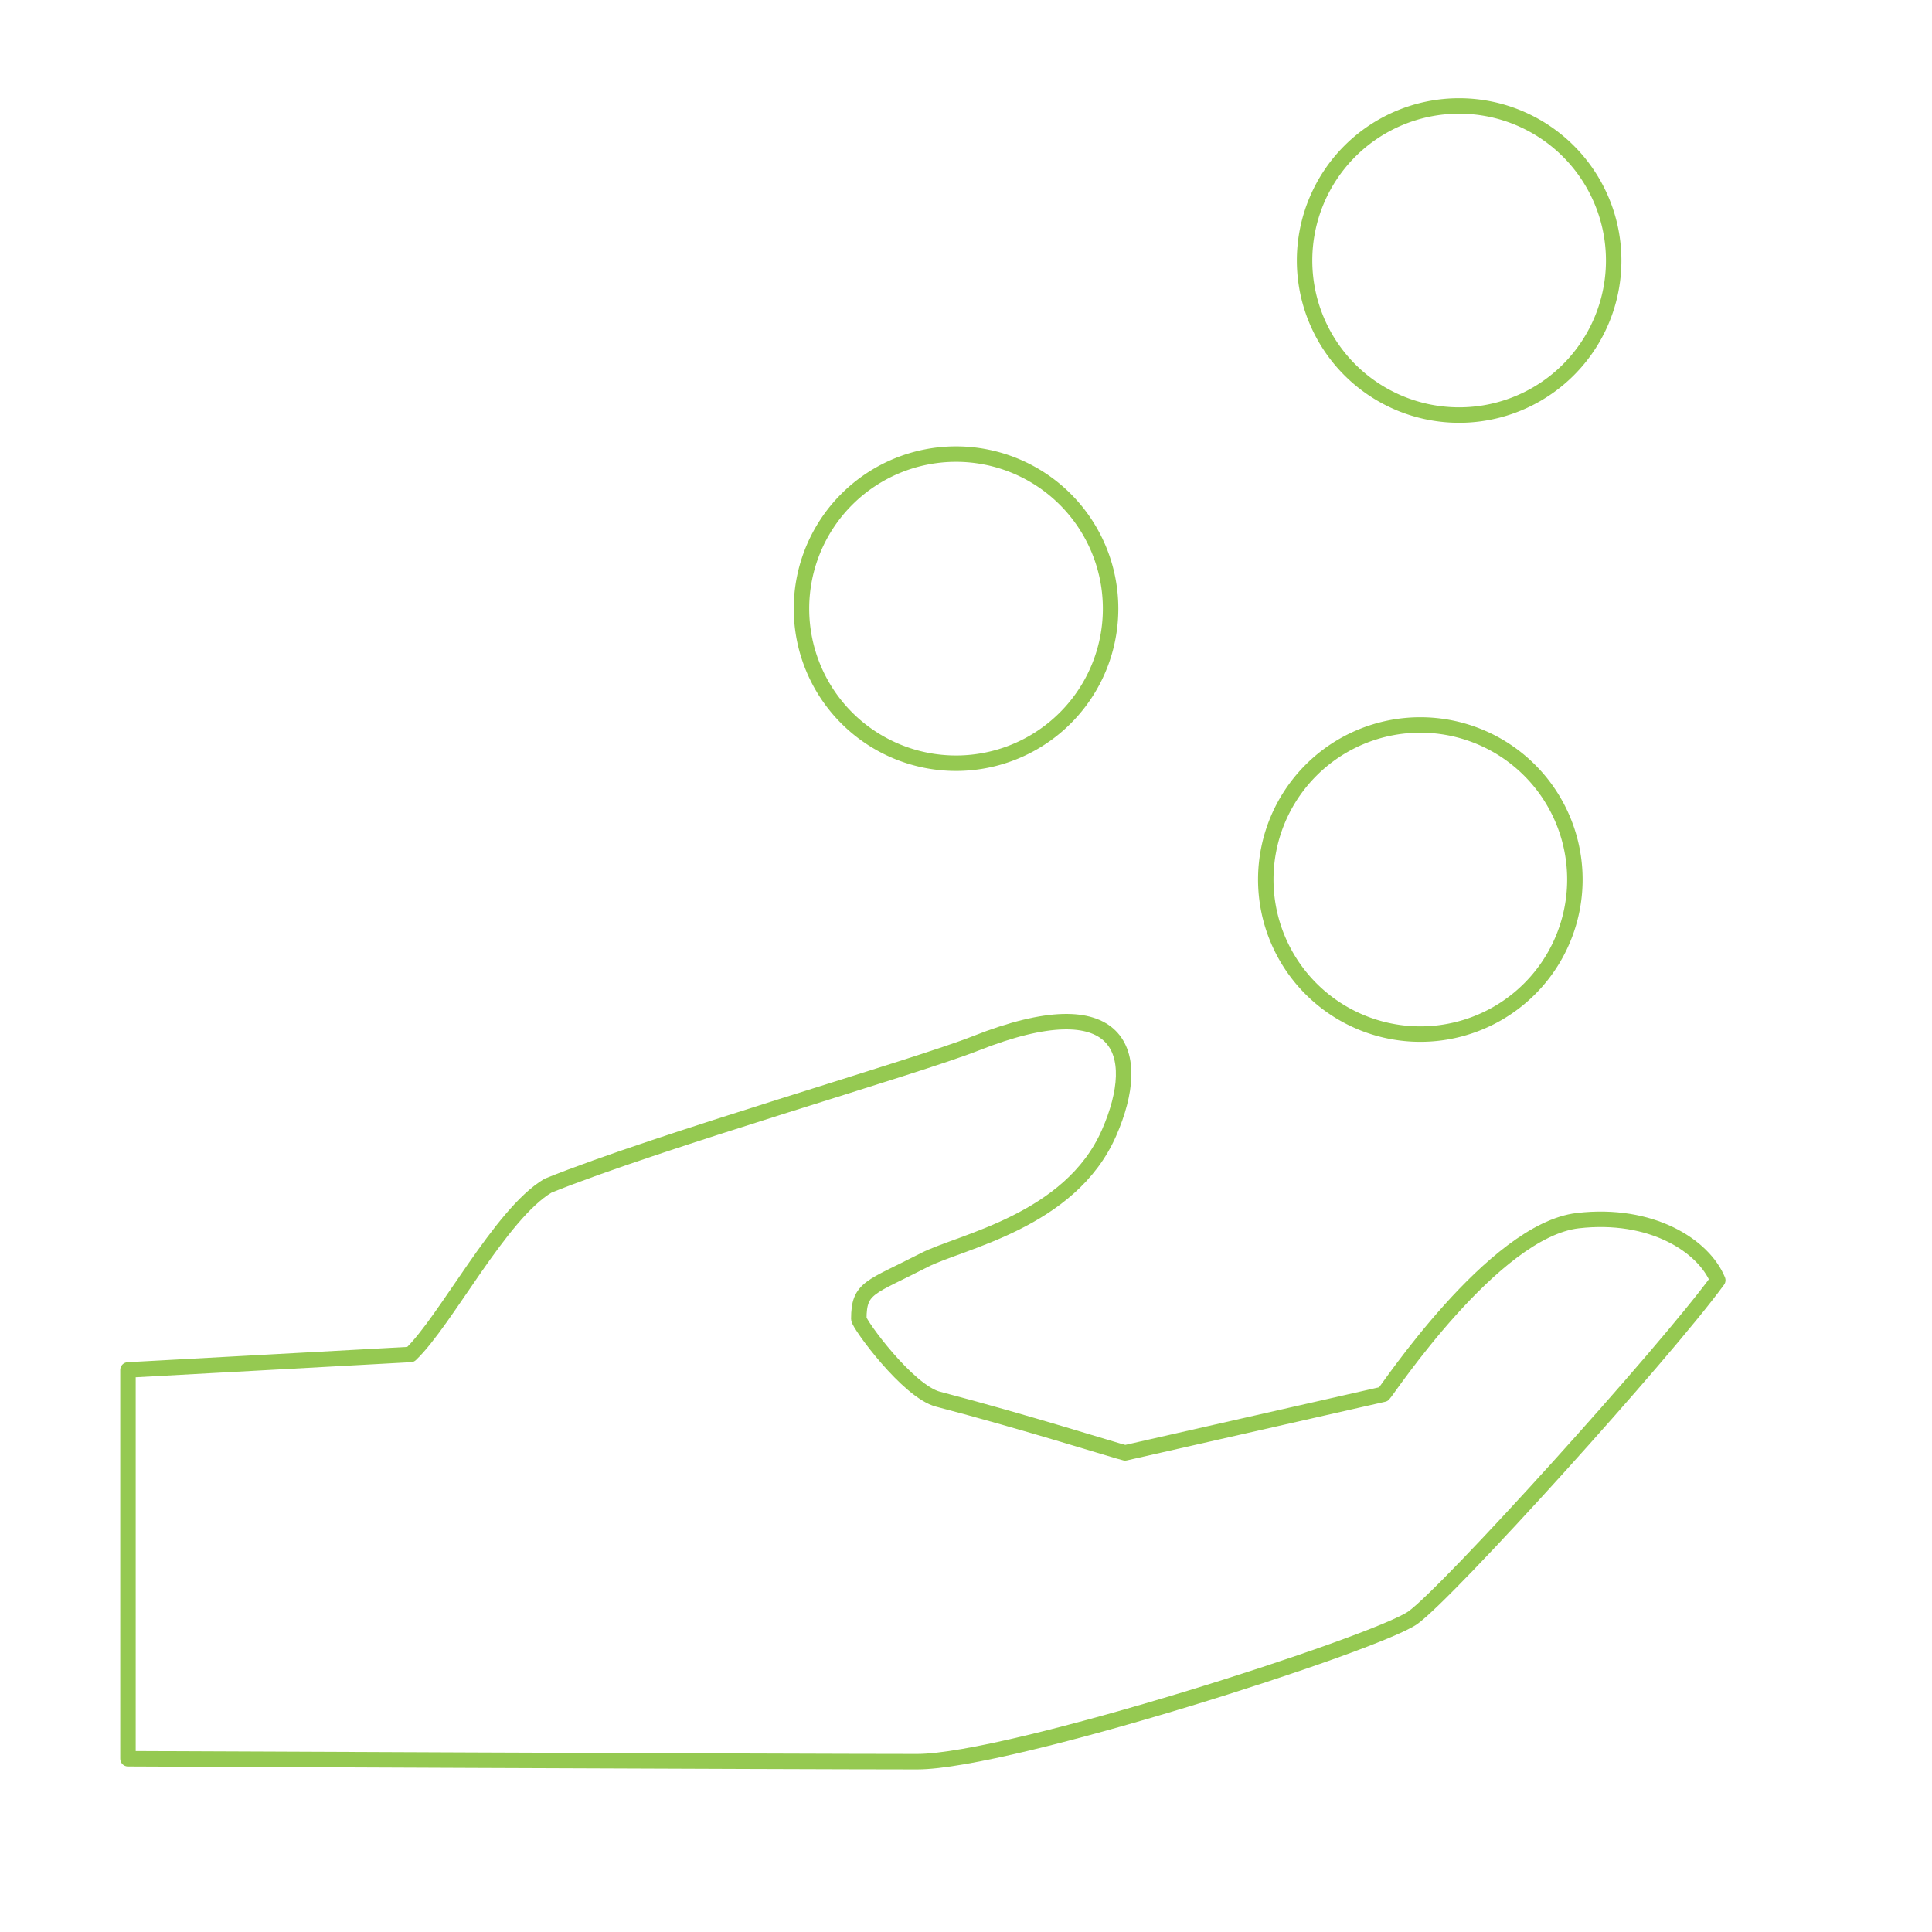 <svg xmlns="http://www.w3.org/2000/svg" viewBox="0 0 250 250"><defs><style>.cls-1{fill:none;stroke:#95c951;stroke-linejoin:round;stroke-width:2px;}</style></defs><g id="Layer_1" data-name="Layer 1"><path class="cls-1" d="M16.56,227.58s86.56.38,102.13.38c11.93,0,59.41-15.29,64.13-18.63,4.54-3.22,32.55-34.19,39.46-43.67-1.86-4.51-8.64-8.81-18.11-7.71-10.95,1.27-24.7,22.05-25.14,22.46L145.59,188c-1.06-.23-12.93-4-24.19-6.94-3.92-1-10.27-9.73-10.27-10.4,0-4.11,1.47-4,8.44-7.59,4.59-2.39,18.92-5,23.94-16.48,4.6-10.51,1.51-19-17.23-11.59-7.76,3.08-41,12.61-55.37,18.43-6.17,3.65-13.19,17.46-17.78,21.84l-36.57,2Z"></path><path class="cls-1" d="M208.81,33.71a20,20,0,1,0-20,20A20,20,0,0,0,208.81,33.71Z"></path><path class="cls-1" d="M143.71,78.76a20,20,0,1,0-20,20A20,20,0,0,0,143.71,78.76Z"></path><path class="cls-1" d="M203.79,113.81a20,20,0,1,0-20,20A20,20,0,0,0,203.79,113.81Z"></path></g></svg>